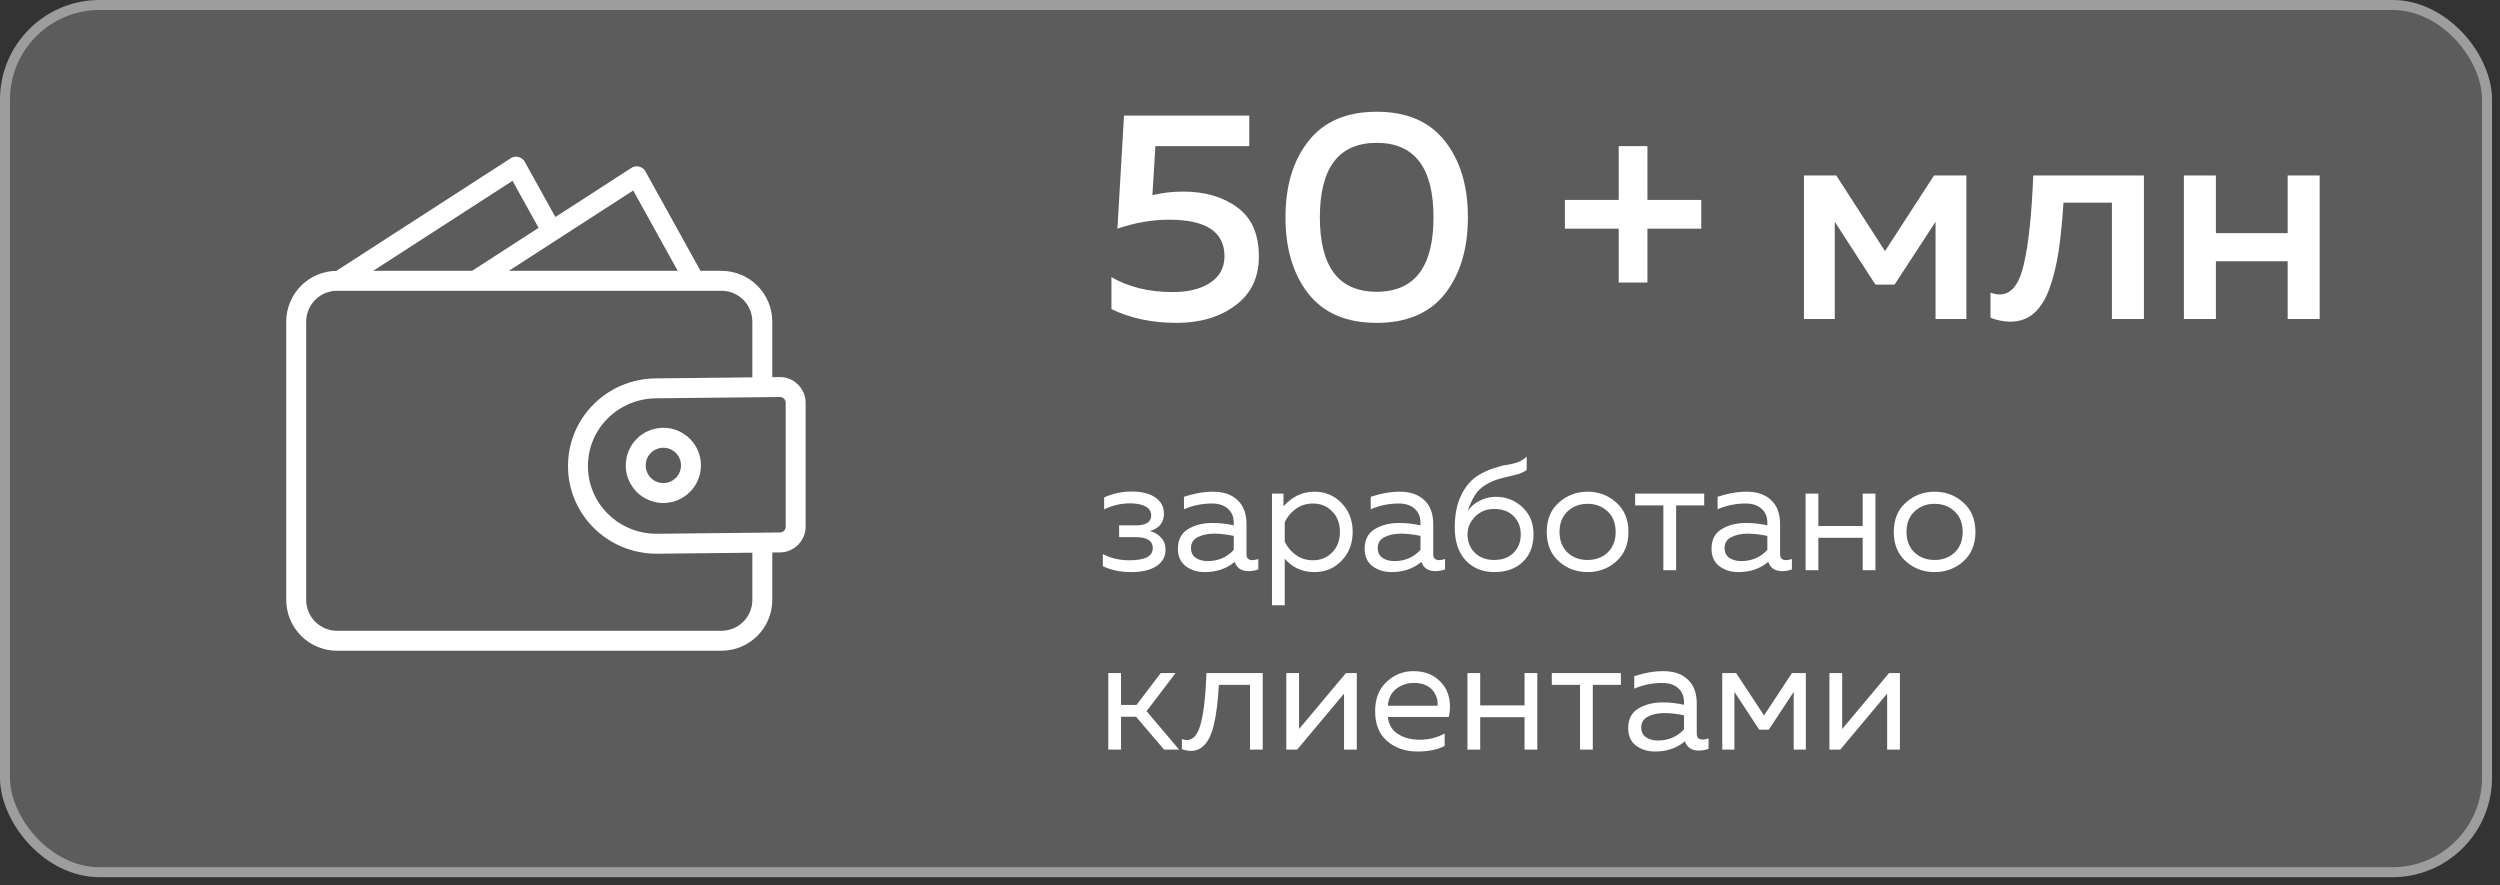 <?xml version="1.0" encoding="UTF-8"?> <svg xmlns="http://www.w3.org/2000/svg" width="209" height="74" viewBox="0 0 209 74" fill="none"><rect x="0" y="0" width="209" height="74" fill="#333333" stroke="none"/><rect width="208.333" height="73.333" rx="8.333" fill="white" fill-opacity="0.2"></rect><rect x="0.417" y="0.417" width="207.5" height="72.5" rx="7.917" stroke="white" stroke-opacity="0.4" stroke-width="0.833"></rect><path d="M93.966 9.667H104.441V12.217H96.591L96.341 16.317C97.158 16.117 98.016 16.017 98.916 16.017C100.733 16.017 102.241 16.458 103.441 17.342C104.641 18.208 105.241 19.575 105.241 21.442C105.241 23.208 104.583 24.575 103.266 25.542C101.966 26.508 100.333 26.992 98.366 26.992C96.316 26.992 94.499 26.608 92.916 25.842V23.167C94.349 24 96.058 24.417 98.041 24.417C99.341 24.417 100.383 24.158 101.166 23.642C101.966 23.125 102.366 22.383 102.366 21.417C102.366 19.383 100.824 18.367 97.741 18.367C96.308 18.367 94.866 18.617 93.416 19.117L93.966 9.667ZM109.391 24.567C108.107 22.933 107.466 20.8 107.466 18.167C107.466 15.533 108.107 13.408 109.391 11.792C110.674 10.158 112.574 9.342 115.091 9.342C117.607 9.342 119.507 10.158 120.791 11.792C122.074 13.408 122.716 15.533 122.716 18.167C122.716 20.8 122.074 22.933 120.791 24.567C119.507 26.183 117.607 26.992 115.091 26.992C112.574 26.992 110.674 26.183 109.391 24.567ZM115.091 24.392C118.257 24.392 119.841 22.317 119.841 18.167C119.841 14.017 118.257 11.942 115.091 11.942C111.924 11.942 110.341 14.017 110.341 18.167C110.341 22.317 111.924 24.392 115.091 24.392ZM137.725 16.717H142.225V19.117H137.725V23.617H135.325V19.117H130.825V16.717H135.325V12.217H137.725V16.717ZM153.387 26.667H150.812V14.667H153.512L157.587 20.992L161.687 14.667H164.387V26.667H161.812V18.542L158.387 23.792H156.787L153.387 18.542V26.667ZM172.506 16.942C172.406 18.508 172.272 19.85 172.106 20.967C171.939 22.083 171.689 23.117 171.356 24.067C171.022 25 170.581 25.708 170.031 26.192C169.497 26.658 168.839 26.892 168.056 26.892C167.539 26.892 166.989 26.783 166.406 26.567V24.467C166.689 24.567 166.947 24.617 167.181 24.617C168.131 24.617 168.797 23.792 169.181 22.142C169.581 20.475 169.847 17.983 169.981 14.667H179.231V26.667H176.556V16.942H172.506ZM185.249 26.667H182.574V14.667H185.249V19.492H191.249V14.667H193.924V26.667H191.249V21.842H185.249V26.667Z" fill="white"></path><path d="M97.439 45.947C97.439 46.542 97.182 47.005 96.666 47.333C96.159 47.662 95.457 47.827 94.559 47.827C93.662 47.827 92.875 47.662 92.199 47.333V46.32C92.848 46.667 93.591 46.84 94.426 46.84C95.724 46.84 96.373 46.502 96.373 45.827C96.373 45.213 95.902 44.907 94.959 44.907H93.559V43.92H94.959C95.813 43.92 96.239 43.645 96.239 43.093C96.239 42.756 96.079 42.502 95.759 42.333C95.439 42.164 95.013 42.08 94.479 42.08C93.706 42.08 92.982 42.249 92.306 42.587V41.587C93.026 41.258 93.79 41.093 94.599 41.093C95.471 41.093 96.137 41.262 96.599 41.6C97.07 41.929 97.306 42.378 97.306 42.947C97.306 43.329 97.199 43.645 96.986 43.893C96.773 44.142 96.484 44.307 96.119 44.387C96.502 44.484 96.817 44.671 97.066 44.947C97.315 45.222 97.439 45.556 97.439 45.947ZM104.207 46.333C104.207 46.662 104.371 46.827 104.7 46.827C104.842 46.827 105.007 46.796 105.194 46.733V47.6C104.927 47.698 104.66 47.747 104.394 47.747C103.78 47.747 103.389 47.489 103.22 46.973C102.536 47.542 101.705 47.827 100.727 47.827C100.105 47.827 99.571 47.662 99.127 47.333C98.691 46.996 98.474 46.511 98.474 45.88C98.474 45.124 98.754 44.578 99.314 44.24C99.882 43.893 100.567 43.72 101.367 43.72C101.954 43.72 102.545 43.787 103.14 43.92V43.693C103.14 43.205 102.98 42.818 102.66 42.533C102.34 42.24 101.891 42.093 101.314 42.093C100.505 42.093 99.727 42.253 98.98 42.573V41.533C99.816 41.249 100.629 41.107 101.42 41.107C102.291 41.107 102.971 41.342 103.46 41.813C103.958 42.276 104.207 42.947 104.207 43.827V46.333ZM99.567 45.827C99.567 46.182 99.7 46.453 99.967 46.64C100.242 46.818 100.571 46.907 100.954 46.907C101.834 46.907 102.562 46.596 103.14 45.973V44.8C102.536 44.676 101.994 44.613 101.514 44.613C100.971 44.613 100.509 44.711 100.127 44.907C99.754 45.093 99.567 45.4 99.567 45.827ZM107.298 42.333C108.018 41.516 108.88 41.107 109.884 41.107C110.8 41.107 111.56 41.427 112.164 42.067C112.778 42.707 113.084 43.507 113.084 44.467C113.084 45.427 112.778 46.227 112.164 46.867C111.56 47.507 110.8 47.827 109.884 47.827C108.871 47.827 108.044 47.453 107.404 46.707V50.6H106.338V41.267H107.298V42.333ZM111.364 46.187C111.8 45.751 112.018 45.178 112.018 44.467C112.018 43.756 111.8 43.182 111.364 42.747C110.938 42.311 110.404 42.093 109.764 42.093C109.222 42.093 108.742 42.245 108.324 42.547C107.906 42.849 107.6 43.222 107.404 43.667V45.267C107.6 45.711 107.906 46.084 108.324 46.387C108.742 46.689 109.222 46.84 109.764 46.84C110.404 46.84 110.938 46.622 111.364 46.187ZM119.819 46.333C119.819 46.662 119.983 46.827 120.312 46.827C120.454 46.827 120.619 46.796 120.805 46.733V47.6C120.539 47.698 120.272 47.747 120.005 47.747C119.392 47.747 119.001 47.489 118.832 46.973C118.148 47.542 117.317 47.827 116.339 47.827C115.717 47.827 115.183 47.662 114.739 47.333C114.303 46.996 114.085 46.511 114.085 45.88C114.085 45.124 114.365 44.578 114.925 44.24C115.494 43.893 116.179 43.72 116.979 43.72C117.565 43.72 118.157 43.787 118.752 43.92V43.693C118.752 43.205 118.592 42.818 118.272 42.533C117.952 42.24 117.503 42.093 116.925 42.093C116.117 42.093 115.339 42.253 114.592 42.573V41.533C115.428 41.249 116.241 41.107 117.032 41.107C117.903 41.107 118.583 41.342 119.072 41.813C119.57 42.276 119.819 42.947 119.819 43.827V46.333ZM115.179 45.827C115.179 46.182 115.312 46.453 115.579 46.64C115.854 46.818 116.183 46.907 116.565 46.907C117.445 46.907 118.174 46.596 118.752 45.973V44.8C118.148 44.676 117.605 44.613 117.125 44.613C116.583 44.613 116.121 44.711 115.739 44.907C115.365 45.093 115.179 45.4 115.179 45.827ZM128.203 44.653C128.203 45.64 127.901 46.418 127.296 46.987C126.701 47.547 125.914 47.827 124.936 47.827C123.941 47.827 123.136 47.498 122.523 46.84C121.918 46.182 121.616 45.262 121.616 44.08C121.616 43.049 121.794 42.16 122.15 41.413C122.505 40.667 122.985 40.107 123.59 39.733C123.998 39.484 124.421 39.289 124.856 39.147C125.301 38.996 125.665 38.902 125.95 38.867C126.243 38.831 126.545 38.76 126.856 38.653C127.167 38.538 127.425 38.378 127.63 38.173V39.293C127.381 39.471 127.074 39.605 126.71 39.693C126.345 39.773 125.941 39.871 125.496 39.987C125.052 40.102 124.625 40.28 124.216 40.52C123.816 40.76 123.505 41.062 123.283 41.427C123.061 41.791 122.865 42.227 122.696 42.733C122.927 42.378 123.256 42.089 123.683 41.867C124.11 41.645 124.567 41.533 125.056 41.533C125.918 41.533 126.656 41.822 127.27 42.4C127.892 42.978 128.203 43.729 128.203 44.653ZM122.683 44.68C122.683 45.293 122.887 45.804 123.296 46.213C123.705 46.613 124.243 46.813 124.91 46.813C125.594 46.813 126.136 46.613 126.536 46.213C126.936 45.813 127.136 45.302 127.136 44.68C127.136 44.058 126.936 43.547 126.536 43.147C126.136 42.747 125.594 42.547 124.91 42.547C124.27 42.547 123.736 42.764 123.31 43.2C122.892 43.627 122.683 44.12 122.683 44.68ZM130.322 46.933C129.647 46.329 129.309 45.507 129.309 44.467C129.309 43.427 129.647 42.609 130.322 42.013C130.998 41.409 131.798 41.107 132.722 41.107C133.656 41.107 134.456 41.409 135.122 42.013C135.798 42.609 136.136 43.427 136.136 44.467C136.136 45.507 135.798 46.329 135.122 46.933C134.456 47.529 133.656 47.827 132.722 47.827C131.798 47.827 130.998 47.529 130.322 46.933ZM134.402 46.187C134.847 45.76 135.069 45.187 135.069 44.467C135.069 43.747 134.847 43.178 134.402 42.76C133.958 42.333 133.398 42.12 132.722 42.12C132.047 42.12 131.487 42.333 131.042 42.76C130.598 43.178 130.376 43.747 130.376 44.467C130.376 45.187 130.598 45.76 131.042 46.187C131.487 46.605 132.047 46.813 132.722 46.813C133.398 46.813 133.958 46.605 134.402 46.187ZM140.124 47.667H139.057V42.253H136.697V41.267H142.471V42.253H140.124V47.667ZM148.816 46.333C148.816 46.662 148.981 46.827 149.31 46.827C149.452 46.827 149.616 46.796 149.803 46.733V47.6C149.536 47.698 149.27 47.747 149.003 47.747C148.39 47.747 147.998 47.489 147.83 46.973C147.145 47.542 146.314 47.827 145.336 47.827C144.714 47.827 144.181 47.662 143.736 47.333C143.301 46.996 143.083 46.511 143.083 45.88C143.083 45.124 143.363 44.578 143.923 44.24C144.492 43.893 145.176 43.72 145.976 43.72C146.563 43.72 147.154 43.787 147.75 43.92V43.693C147.75 43.205 147.59 42.818 147.27 42.533C146.95 42.24 146.501 42.093 145.923 42.093C145.114 42.093 144.336 42.253 143.59 42.573V41.533C144.425 41.249 145.238 41.107 146.03 41.107C146.901 41.107 147.581 41.342 148.07 41.813C148.567 42.276 148.816 42.947 148.816 43.827V46.333ZM144.176 45.827C144.176 46.182 144.31 46.453 144.576 46.64C144.852 46.818 145.181 46.907 145.563 46.907C146.443 46.907 147.172 46.596 147.75 45.973V44.8C147.145 44.676 146.603 44.613 146.123 44.613C145.581 44.613 145.118 44.711 144.736 44.907C144.363 45.093 144.176 45.4 144.176 45.827ZM152.014 47.667H150.947V41.267H152.014V43.973H155.72V41.267H156.787V47.667H155.72V44.96H152.014V47.667ZM159.333 46.933C158.657 46.329 158.319 45.507 158.319 44.467C158.319 43.427 158.657 42.609 159.333 42.013C160.008 41.409 160.808 41.107 161.733 41.107C162.666 41.107 163.466 41.409 164.133 42.013C164.808 42.609 165.146 43.427 165.146 44.467C165.146 45.507 164.808 46.329 164.133 46.933C163.466 47.529 162.666 47.827 161.733 47.827C160.808 47.827 160.008 47.529 159.333 46.933ZM163.413 46.187C163.857 45.76 164.079 45.187 164.079 44.467C164.079 43.747 163.857 43.178 163.413 42.76C162.968 42.333 162.408 42.12 161.733 42.12C161.057 42.12 160.497 42.333 160.053 42.76C159.608 43.178 159.386 43.747 159.386 44.467C159.386 45.187 159.608 45.76 160.053 46.187C160.497 46.605 161.057 46.813 161.733 46.813C162.408 46.813 162.968 46.605 163.413 46.187ZM93.719 62.667H92.653V56.267H93.719V58.933H95.013L97.039 56.267H98.279L95.853 59.453L98.573 62.667H97.319L94.973 59.92H93.719V62.667ZM101.899 57.253C101.854 57.956 101.801 58.569 101.739 59.093C101.676 59.618 101.587 60.124 101.472 60.613C101.356 61.093 101.214 61.484 101.045 61.787C100.885 62.089 100.681 62.329 100.432 62.507C100.183 62.684 99.898 62.773 99.579 62.773C99.321 62.773 99.063 62.724 98.805 62.627V61.787C98.947 61.84 99.09 61.867 99.232 61.867C99.765 61.867 100.152 61.4 100.392 60.467C100.641 59.525 100.796 58.124 100.859 56.267H105.565V62.667H104.499V57.253H101.899ZM108.442 62.667H107.535V56.267H108.602V60.947L112.522 56.267H113.429V62.667H112.362V57.987L108.442 62.667ZM114.96 59.467C114.96 58.418 115.28 57.596 115.92 57C116.569 56.404 117.311 56.107 118.147 56.107C118.929 56.107 119.573 56.302 120.08 56.693C120.596 57.084 120.933 57.569 121.093 58.147C121.253 58.716 121.262 59.311 121.12 59.933H116.027C116.089 60.565 116.369 61.04 116.867 61.36C117.365 61.68 117.965 61.84 118.667 61.84C119.449 61.84 120.151 61.667 120.773 61.32V62.36C120.178 62.671 119.422 62.827 118.507 62.827C117.493 62.827 116.649 62.538 115.973 61.96C115.298 61.382 114.96 60.551 114.96 59.467ZM120.173 59C120.2 58.813 120.187 58.618 120.133 58.413C120.08 58.209 119.982 58.005 119.84 57.8C119.707 57.596 119.498 57.427 119.213 57.293C118.929 57.16 118.596 57.093 118.213 57.093C117.636 57.093 117.133 57.262 116.707 57.6C116.289 57.938 116.062 58.404 116.027 59H120.173ZM123.745 62.667H122.679V56.267H123.745V58.973H127.452V56.267H128.519V62.667H127.452V59.96H123.745V62.667ZM133.158 62.667H132.091V57.253H129.731V56.267H135.505V57.253H133.158V62.667ZM141.85 61.333C141.85 61.662 142.015 61.827 142.343 61.827C142.486 61.827 142.65 61.796 142.837 61.733V62.6C142.57 62.698 142.303 62.747 142.037 62.747C141.423 62.747 141.032 62.489 140.863 61.973C140.179 62.542 139.348 62.827 138.37 62.827C137.748 62.827 137.215 62.662 136.77 62.333C136.335 61.996 136.117 61.511 136.117 60.88C136.117 60.124 136.397 59.578 136.957 59.24C137.526 58.893 138.21 58.72 139.01 58.72C139.597 58.72 140.188 58.787 140.783 58.92V58.693C140.783 58.205 140.623 57.818 140.303 57.533C139.983 57.24 139.535 57.093 138.957 57.093C138.148 57.093 137.37 57.253 136.623 57.573V56.533C137.459 56.249 138.272 56.107 139.063 56.107C139.935 56.107 140.615 56.342 141.103 56.813C141.601 57.276 141.85 57.947 141.85 58.827V61.333ZM137.21 60.827C137.21 61.182 137.343 61.453 137.61 61.64C137.886 61.818 138.215 61.907 138.597 61.907C139.477 61.907 140.206 61.596 140.783 60.973V59.8C140.179 59.676 139.637 59.613 139.157 59.613C138.615 59.613 138.152 59.711 137.77 59.907C137.397 60.093 137.21 60.4 137.21 60.827ZM144.994 62.667H143.981V56.267H145.141L147.474 59.813L149.807 56.267H150.967V62.667H149.954V57.84L147.874 61H147.074L144.994 57.84V62.667ZM153.846 62.667H152.939V56.267H154.006V60.947L157.926 56.267H158.832V62.667H157.766V57.987L153.846 62.667Z" fill="white"></path><path d="M46.133 19.327L43.143 13.933L28.369 23.476M58.072 23.476L53.233 14.741L39.709 23.476M63.729 45.361V50.144C63.73 50.592 63.643 51.037 63.472 51.452C63.302 51.866 63.051 52.243 62.735 52.561C62.418 52.879 62.042 53.132 61.628 53.304C61.215 53.477 60.77 53.566 60.322 53.568H28.184C27.279 53.569 26.41 53.212 25.768 52.573C25.127 51.934 24.765 51.067 24.763 50.162V26.897C24.762 26.449 24.849 26.004 25.02 25.59C25.19 25.175 25.441 24.798 25.758 24.48C26.074 24.162 26.45 23.91 26.864 23.737C27.278 23.565 27.722 23.476 28.171 23.475H60.306C60.755 23.474 61.199 23.561 61.614 23.732C62.029 23.902 62.406 24.153 62.724 24.47C63.041 24.786 63.294 25.162 63.466 25.576C63.639 25.99 63.728 26.434 63.729 26.883V32.371M57.765 38.908C57.765 39.364 57.629 39.811 57.375 40.191C57.121 40.571 56.761 40.867 56.338 41.042C55.916 41.217 55.452 41.262 55.003 41.173C54.555 41.084 54.144 40.864 53.821 40.54C53.498 40.217 53.278 39.805 53.189 39.357C53.1 38.909 53.146 38.444 53.321 38.022C53.497 37.6 53.793 37.239 54.173 36.986C54.553 36.732 55 36.597 55.457 36.598C56.732 36.598 57.765 37.631 57.765 38.908ZM54.899 45.457C51.254 45.457 48.318 42.559 48.318 38.961C48.318 35.362 51.252 32.465 54.9 32.465L65.199 32.356C65.93 32.356 66.517 32.943 66.517 33.672V44.031C66.517 44.761 65.93 45.348 65.2 45.348L54.899 45.457Z" stroke="white" stroke-width="1.667" stroke-linecap="round" stroke-linejoin="round"></path></svg> 